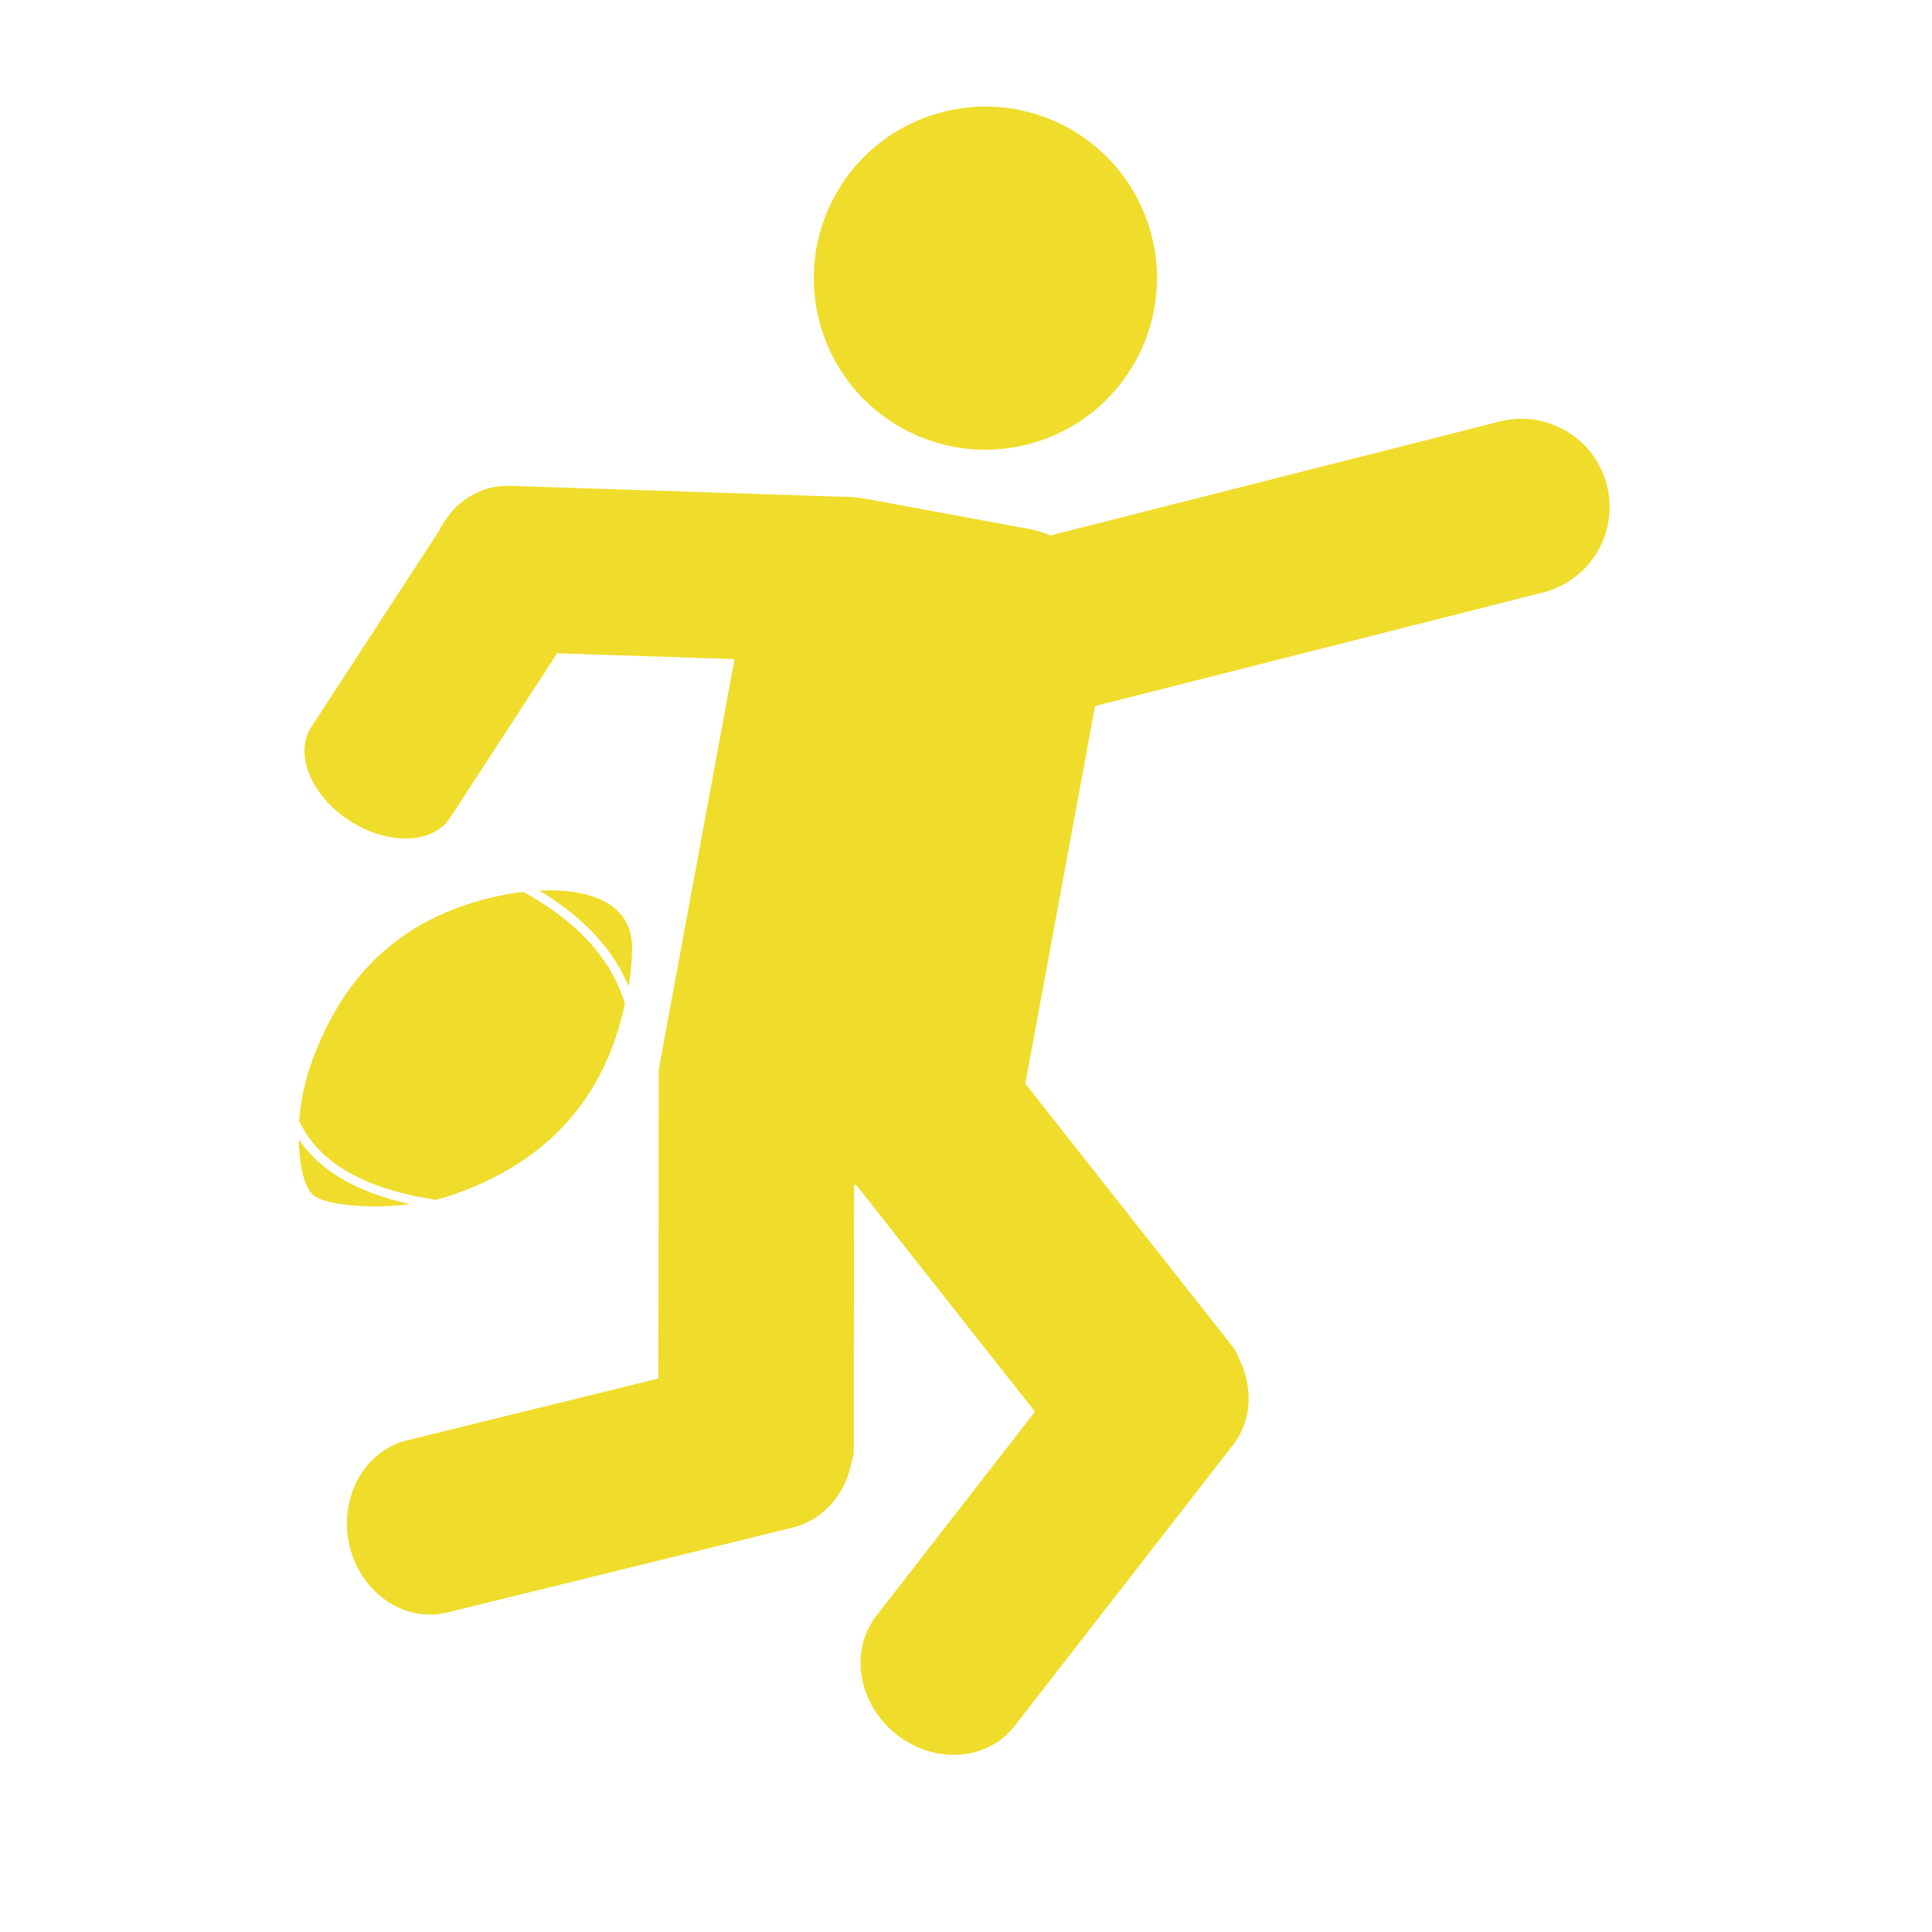 <?xml version="1.0" encoding="utf-8"?>
<!-- Generator: Adobe Illustrator 16.0.0, SVG Export Plug-In . SVG Version: 6.00 Build 0)  -->
<!DOCTYPE svg PUBLIC "-//W3C//DTD SVG 1.1//EN" "http://www.w3.org/Graphics/SVG/1.1/DTD/svg11.dtd">
<svg version="1.1" id="Vrstva_1" xmlns="http://www.w3.org/2000/svg" xmlns:xlink="http://www.w3.org/1999/xlink" x="0px" y="0px"
	 width="200px" height="200px" viewBox="0 0 200 200" enable-background="new 0 0 200 200" xml:space="preserve">
<g>
	<path fill="#F0DC2A" d="M107.663,45.628c9.298-3.125,14.301-13.195,11.179-22.493c-3.128-9.298-13.197-14.301-22.492-11.177
		c-9.3,3.124-14.305,13.194-11.182,22.49C88.295,43.749,98.365,48.753,107.663,45.628z"/>
	<path fill="#F0DC2A" d="M166.346,50.238c-1.237-4.886-6.204-7.843-11.089-6.604l-46.52,11.795
		c-0.735-0.301-1.509-0.542-2.331-0.693l-16.82-3.106c-0.283-0.06-0.57-0.102-0.863-0.127c-0.14-0.012-0.278-0.032-0.42-0.037
		l-0.029-0.001c-0.441-0.037-0.879-0.056-1.311-0.043L52.81,50.294c-1.998-0.068-3.845,0.664-5.289,1.919
		c-0.21,0.169-0.406,0.354-0.583,0.561c-0.12,0.139-0.25,0.269-0.351,0.428l-0.022,0.035c-0.44,0.537-0.837,1.115-1.145,1.759
		l-13.21,20.297c-1.786,2.746-0.013,7.068,3.959,9.654c3.971,2.584,8.639,2.453,10.426-0.291l10.709-16.457l0.375-0.573
		l18.357,0.607l-7.716,41.785c-0.017,0.091-0.02,0.181-0.034,0.27c-0.053,0.238-0.09,0.479-0.09,0.726l-0.042,31.691l-26.005,6.394
		c-4.448,1.093-7.12,5.971-5.972,10.89c1.15,4.92,5.685,8.023,10.133,6.932l35.785-8.797c3.164-0.777,5.423-3.477,6.052-6.743
		c0.149-0.391,0.231-0.793,0.232-1.209l0.037-27.538l0.228,0.043l18.498,23.459l-16.433,21.143c-2.811,3.616-1.882,9.1,2.069,12.248
		c3.953,3.148,9.436,2.768,12.247-0.849l22.615-29.095c2-2.572,2.098-6.091,0.566-9.041c-0.124-0.4-0.311-0.768-0.568-1.093
		l-21.499-27.269l7.219-39.092l46.386-11.761C164.628,60.088,167.584,55.123,166.346,50.238z"/>
	<g>
		<path fill-rule="evenodd" clip-rule="evenodd" fill="#F0DC2A" d="M31.509,118.738c-0.213-0.269-0.402-0.536-0.582-0.806
			c0.008,0.393,0.024,0.791,0.056,1.192c0.109,1.414,0.396,3.445,1.299,4.441c0.599,0.661,1.982,0.928,3.033,1.083
			c2.293,0.342,4.874,0.288,7.148,0.007C37.438,123.555,33.766,121.577,31.509,118.738z"/>
		<path fill-rule="evenodd" clip-rule="evenodd" fill="#F0DC2A" d="M65.063,102.103c0.095-0.545,0.177-1.092,0.23-1.648
			c0.079-0.849,0.162-1.706,0.135-2.558c-0.149-4.695-4.873-5.925-9.609-5.701c0.974,0.58,2.004,1.264,3.03,2.066
			C61.792,96.564,63.874,99.21,65.063,102.103z"/>
		<path fill-rule="evenodd" clip-rule="evenodd" fill="#F0DC2A" d="M58.242,94.984c-1.4-1.098-2.825-1.975-4.086-2.654
			c-0.973,0.111-1.924,0.275-2.811,0.475c-8.615,1.936-14.142,6.675-17.546,13.54c-1.359,2.74-2.567,5.962-2.825,9.684
			c0.322,0.717,0.75,1.447,1.323,2.167c2.459,3.083,6.754,5.092,12.794,6.003c0.544-0.128,1.049-0.266,1.489-0.416
			c9.417-3.188,15.642-9.318,17.98-19.278c0.043-0.187,0.083-0.37,0.127-0.556c-0.298-1.039-0.709-2.05-1.241-3.022
			C62.269,98.769,60.518,96.769,58.242,94.984z"/>
	</g>
</g>
</svg>
